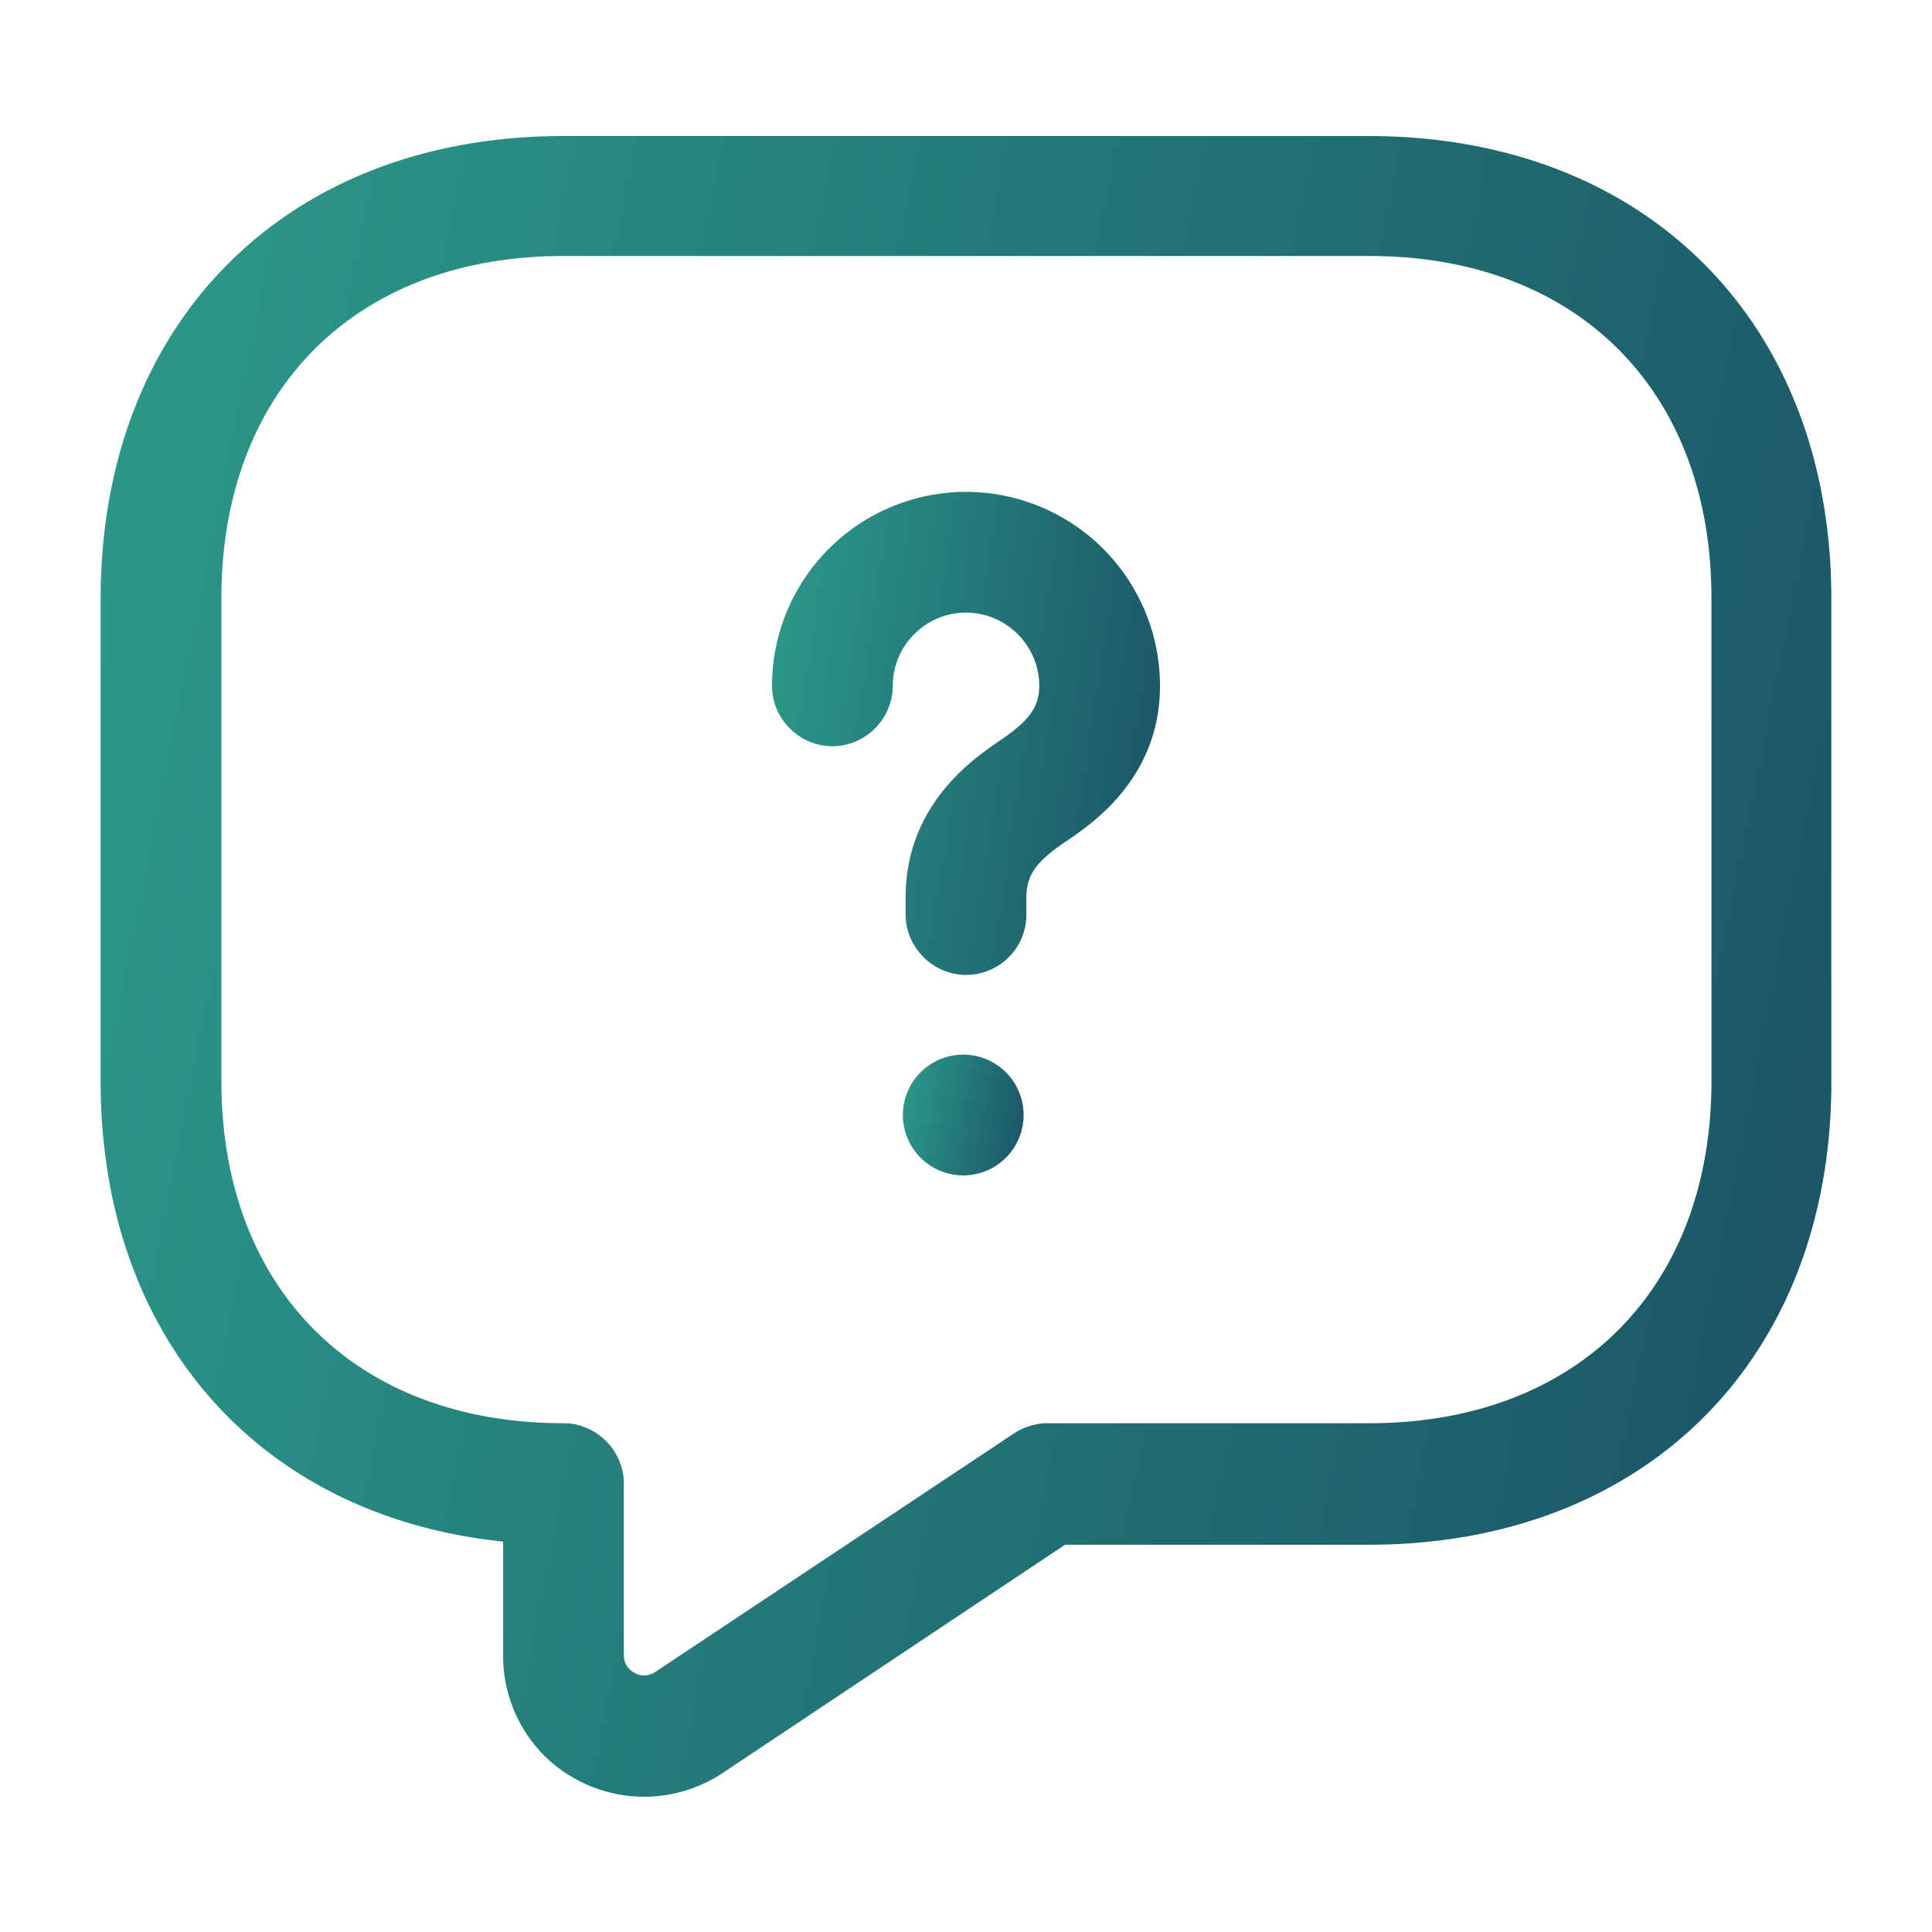 <svg xmlns="http://www.w3.org/2000/svg" width="32" height="32" fill="none" viewBox="0 0 32 32">
  <path fill="url(#a)" d="M10.667 29.76a2.35 2.35 0 0 1-1.107-.28c-.76-.4-1.227-1.2-1.227-2.053v-1.894c-4.026-.413-6.666-3.373-6.666-7.613v-8c0-4.587 3.08-7.667 7.666-7.667h13.334c4.586 0 7.666 3.08 7.666 7.667v8c0 4.586-3.08 7.666-7.666 7.666H17.64l-5.68 3.787c-.387.254-.84.387-1.293.387ZM9.333 4.24c-3.44 0-5.666 2.227-5.666 5.667v8c0 3.44 2.226 5.666 5.666 5.666.547 0 1 .454 1 1v2.84c0 .174.107.254.174.294.066.04.2.08.346-.014l5.934-3.946c.16-.107.36-.174.56-.174h5.333c3.44 0 5.667-2.226 5.667-5.666v-8c0-3.44-2.227-5.667-5.667-5.667H9.333Z"/>
  <path fill="url(#b)" d="M16 16.147c-.547 0-1-.454-1-1v-.28c0-1.547 1.133-2.307 1.56-2.6.493-.334.653-.56.653-.907 0-.667-.547-1.213-1.213-1.213-.667 0-1.213.546-1.213 1.213 0 .547-.454 1-1 1-.547 0-1-.453-1-1A3.215 3.215 0 0 1 16 8.147a3.215 3.215 0 0 1 3.213 3.213c0 1.52-1.12 2.28-1.533 2.56-.52.347-.68.573-.68.947v.28c0 .56-.453 1-1 1Z"/>
  <path fill="url(#c)" d="M16 19.467a1 1 0 1 1-.002-1.998A1 1 0 0 1 16 19.467Z"/>
  <defs>
    <linearGradient id="a" x1="-.377" x2="51.633" y1="-66.513" y2="-56.089" gradientUnits="userSpaceOnUse">
      <stop stop-color="#34BC9B"/>
      <stop offset="1" stop-color="#184960"/>
    </linearGradient>
    <linearGradient id="b" x1="12.328" x2="24.174" y1="-11.853" y2="-10.023" gradientUnits="userSpaceOnUse">
      <stop stop-color="#34BC9B"/>
      <stop offset="1" stop-color="#184960"/>
    </linearGradient>
    <linearGradient id="c" x1="14.857" x2="18.497" y1="12.467" y2="13.167" gradientUnits="userSpaceOnUse">
      <stop stop-color="#34BC9B"/>
      <stop offset="1" stop-color="#184960"/>
    </linearGradient>
  </defs>
</svg>
